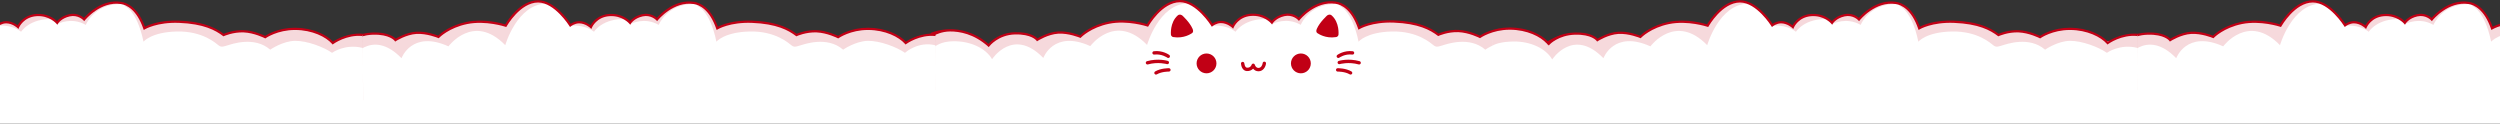 <svg width="1920" height="95" viewBox="0 0 1920 95" fill="none" xmlns="http://www.w3.org/2000/svg">
<rect x="0" y="0" width="1920" height="95" fill="#333333" stroke="none"/>
<g clip-path="url(#clip0_217_5932)">
<path d="M1585.79 76.081C1585.79 76.081 1608.03 16.203 1629.33 35.126C1629.33 35.126 1636.14 26.159 1649.53 25.797C1662.92 25.434 1666.71 30.777 1666.71 30.777C1666.71 30.777 1674.51 25.732 1682.72 25.206C1690.92 24.68 1699.73 28.357 1699.73 28.357C1699.73 28.357 1707.16 20.543 1721.73 17.604C1736.29 14.665 1751.4 19.723 1751.4 19.723C1751.4 19.723 1761.85 1.064 1776.27 1.064C1789.55 1.064 1801 19.482 1801 19.482C1801 19.482 1804.03 17.081 1807.74 17.085C1812.97 17.091 1816.85 20.788 1816.85 20.788C1816.85 20.788 1820.45 12.34 1830.88 11.579C1841.31 10.818 1846.92 17.552 1846.92 17.552C1846.92 17.552 1849.52 13.28 1856.38 11.755C1863.24 10.231 1867.63 14.949 1867.63 14.949C1867.63 14.949 1879.79 -0.307 1896.03 2.276C1905.07 3.713 1910.82 12.993 1913.87 21.744C1913.87 21.744 1923.15 16.046 1940.53 16.709C1957.9 17.372 1967.55 21.483 1974.72 26.914C1974.72 26.914 1981.79 23.691 1990.17 24.034C1998.55 24.376 2006.68 28.53 2006.68 28.53C2006.68 28.53 2015.83 22.097 2029.77 22.159C2043.72 22.221 2054.16 27.975 2058.6 33.046C2058.6 33.046 2068.39 25.209 2081.42 26.939L2081.93 79.28H1830.39L1586.41 78.418L1585.79 26.078V76.081Z" fill="white"/>
<path d="M1632.01 45.657C1632.01 45.657 1648.14 20.748 1671.34 44.707C1671.34 44.707 1679.26 22.874 1707.42 35.596C1707.42 35.596 1726.62 9.577 1751.04 34.699C1751.04 34.699 1760.11 3.017 1782.54 2.805L1782.21 2.227C1780.29 1.496 1778.3 1.064 1776.27 1.064C1761.85 1.064 1751.4 19.723 1751.4 19.723C1751.4 19.723 1736.29 14.665 1721.73 17.604C1707.16 20.543 1699.73 28.357 1699.73 28.357C1699.73 28.357 1690.92 24.68 1682.72 25.206C1674.51 25.732 1666.71 30.777 1666.71 30.777C1666.71 30.777 1662.92 25.434 1649.53 25.797C1636.14 26.159 1629.33 35.126 1629.33 35.126C1608.03 16.203 1585.79 76.081 1585.79 76.081L1585.92 35.149C1587.73 34.058 1592.38 32.017 1602.15 31.877C1615.53 31.684 1627.22 37.324 1632 45.657H1632.01Z" fill="#C10015" fill-opacity="0.15"/>
<path d="M1843.83 14.727L1843.82 14.584C1841.13 12.827 1836.84 10.962 1831.09 11.383C1820.66 12.144 1817.05 20.592 1817.05 20.592C1817.05 20.592 1813.18 16.896 1807.95 16.889C1804.24 16.886 1801.21 19.286 1801.21 19.286C1801.21 19.286 1801.01 18.966 1800.63 18.414L1800.38 19.887C1800.38 19.887 1810.94 18.052 1819.2 24.39C1819.2 24.39 1825.75 13.754 1843.83 14.731V14.727Z" fill="#C10015" fill-opacity="0.15"/>
<path d="M1868.9 19.132C1868.9 19.132 1874.98 3.419 1895.01 3.144L1894.02 1.943C1878.28 0.111 1866.61 14.75 1866.61 14.75C1866.61 14.75 1862.21 10.031 1855.35 11.556C1851.87 12.33 1849.49 13.809 1847.99 15.08L1847.61 18.26C1847.61 18.26 1857.92 12.823 1868.91 19.135L1868.9 19.132Z" fill="#C10015" fill-opacity="0.15"/>
<path d="M2081.42 26.687C2068.39 24.959 2058.34 32.849 2058.34 32.849C2053.89 27.778 2043.45 22.025 2029.5 21.962C2015.56 21.901 2006.42 28.333 2006.42 28.333C2006.42 28.333 1998.29 24.18 1989.9 23.837C1981.53 23.494 1974.45 26.717 1974.45 26.717C1967.28 21.287 1957.64 17.175 1940.26 16.512C1922.89 15.85 1913.6 21.548 1913.6 21.548C1911.16 14.517 1906.96 7.151 1900.72 3.777L1898.16 4.381C1898.16 4.381 1907.95 6.811 1913.21 32.027C1913.21 32.027 1919.12 24.604 1938.88 24.193C1958.63 23.781 1968.69 33.166 1970.94 34.89C1973.2 36.614 1974.97 35.609 1977.85 34.799C1980.74 33.989 1998.26 27.501 2010.53 38.143C2010.53 38.143 2020.04 31.547 2029.46 31.373C2038.88 31.201 2051.82 36.245 2058.01 40.566C2058.01 40.566 2067.93 31.373 2081.52 34.799L2081.42 26.687Z" fill="#C10015" fill-opacity="0.15"/>
<path d="M1628.09 33.763C1628.31 33.952 1628.54 34.142 1628.75 34.338L1629.45 34.955L1630.02 34.214C1630.08 34.129 1636.76 27.003 1649.55 26.657C1662.22 26.321 1665.97 31.232 1666 31.275L1666.48 31.951L1667.18 31.5C1667.25 31.451 1674.9 26.573 1682.77 26.066C1690.67 25.56 1699.31 29.116 1699.4 29.152L1699.95 29.381L1700.36 28.95C1700.43 28.875 1707.8 21.292 1721.9 18.448C1736.05 15.594 1750.98 20.489 1751.13 20.538L1751.81 20.763L1752.16 20.14C1752.26 19.957 1762.53 1.922 1776.27 1.922C1788.91 1.922 1800.15 19.751 1800.27 19.931L1800.78 20.753L1801.54 20.149C1801.56 20.127 1804.36 17.939 1807.73 17.939H1807.74C1812.54 17.945 1816.21 21.371 1816.25 21.403L1817.15 22.259L1817.64 21.119C1817.78 20.793 1821.19 13.142 1830.94 12.43C1840.77 11.711 1846.2 18.03 1846.25 18.095L1847.02 19.016L1847.65 17.994C1847.67 17.955 1850.18 14.007 1856.56 12.59C1862.83 11.199 1866.83 15.352 1866.99 15.529L1867.68 16.264L1868.3 15.48C1868.42 15.33 1880.33 0.645 1895.89 3.123C1900.07 3.79 1907.86 7.127 1913.05 22.024L1913.4 23.036L1914.32 22.478C1914.41 22.422 1923.62 16.923 1940.49 17.57C1959.59 18.301 1968.54 23.314 1974.19 27.598L1974.6 27.908L1975.08 27.696C1975.14 27.663 1982.07 24.564 1990.13 24.894C1998.22 25.224 2006.21 29.257 2006.28 29.296L2006.75 29.534L2007.17 29.234C2007.26 29.172 2016.16 23.02 2029.56 23.02C2029.63 23.02 2029.69 23.02 2029.76 23.02C2042.87 23.078 2053.36 28.382 2057.94 33.613L2058.46 34.197L2059.1 33.75C2059.2 33.675 2069.21 26.403 2081.42 27.673L2081.94 78.413H1628.09V80.14H2081.94L2081.42 25.94L2082.91 26.053C2071.32 24.515 2061.33 30.262 2058.74 31.918C2056.2 29.244 2052.45 26.782 2048.08 24.93C2042.54 22.582 2036.21 21.325 2029.77 21.296C2029.7 21.296 2029.63 21.296 2029.56 21.296C2017.14 21.296 2008.6 26.259 2006.61 27.536C2004.75 26.648 1997.63 23.474 1990.2 23.17C1982.86 22.866 1976.58 25.201 1974.83 25.923C1966.2 19.532 1955.6 16.42 1940.55 15.845C1926.01 15.287 1917.11 19.085 1914.34 20.499C1908.85 5.569 1900.63 2.131 1896.16 1.422C1881.47 -0.919 1870.23 10.637 1867.55 13.7C1865.97 12.374 1861.89 9.641 1856.18 10.912C1850.91 12.084 1848.02 14.801 1846.83 16.218C1844.94 14.392 1839.5 10.089 1830.81 10.716C1822.07 11.356 1817.92 17.06 1816.56 19.434C1815.07 18.295 1811.81 16.224 1807.73 16.221H1807.72C1804.87 16.221 1802.42 17.504 1801.23 18.265C1798.85 14.696 1788.45 0.204 1776.26 0.204C1762.83 0.204 1752.99 15.379 1751 18.696C1747.86 17.743 1734.6 14.128 1721.54 16.763C1708.64 19.366 1701.3 25.655 1699.52 27.35C1697.45 26.553 1689.9 23.885 1682.65 24.349C1675.58 24.803 1668.91 28.447 1666.86 29.668C1665.38 28.195 1660.62 24.636 1649.5 24.936C1637.93 25.25 1631.19 30.272 1629.23 32.467C1628.84 32.14 1628.46 31.823 1628.08 31.513V33.766L1628.09 33.763Z" fill="#C10015"/>
<path d="M715.701 25.878C715.701 25.878 737.944 16 759.245 34.923C759.245 34.923 766.053 25.956 779.444 25.594C792.835 25.231 796.622 30.573 796.622 30.573C796.622 30.573 804.427 25.529 812.632 25.003C820.836 24.477 829.646 28.154 829.646 28.154C829.646 28.154 837.075 20.34 851.64 17.401C866.205 14.462 881.319 19.52 881.319 19.52C881.319 19.52 891.763 0.861 906.184 0.861C919.464 0.861 930.916 19.278 930.916 19.278C930.916 19.278 933.944 16.878 937.658 16.882C942.884 16.888 946.762 20.585 946.762 20.585C946.762 20.585 950.366 12.137 960.794 11.376C971.222 10.615 976.833 17.349 976.833 17.349C976.833 17.349 979.43 13.077 986.291 11.552C993.151 10.027 997.546 14.746 997.546 14.746C997.546 14.746 1009.71 -0.51 1025.95 2.073C1034.98 3.51 1040.74 12.79 1043.79 21.541C1043.79 21.541 1053.07 15.843 1070.44 16.506C1087.82 17.169 1097.47 21.28 1104.64 26.711C1104.64 26.711 1111.71 23.488 1120.09 23.83C1128.47 24.173 1136.6 28.327 1136.6 28.327C1136.6 28.327 1145.74 21.894 1159.69 21.956C1173.63 22.018 1184.08 27.772 1188.52 32.843C1188.52 32.843 1199.69 24.977 1212.72 26.707L1212.73 79.076H716.339L715.708 25.875L715.701 25.878Z" fill="white"/>
<path d="M761.92 45.454C761.92 45.454 778.054 20.545 801.258 44.504C801.258 44.504 809.178 22.671 837.333 35.393C837.333 35.393 856.532 9.374 880.956 34.495C880.956 34.495 890.02 2.814 912.453 2.602L912.119 2.024C910.206 1.292 908.218 0.861 906.184 0.861C891.763 0.861 881.319 19.52 881.319 19.52C881.319 19.52 866.205 14.462 851.64 17.401C837.075 20.34 829.646 28.154 829.646 28.154C829.646 28.154 820.836 24.477 812.632 25.003C804.427 25.529 796.622 30.573 796.622 30.573C796.622 30.573 792.838 25.231 779.444 25.594C766.053 25.956 759.245 34.923 759.245 34.923C737.944 16 717.117 25.346 717.117 25.346L716.666 36.611C718.467 35.521 722.297 31.821 732.067 31.677C745.452 31.485 757.136 37.124 761.92 45.457V45.454Z" fill="#C10015" fill-opacity="0.15"/>
<path d="M973.537 14.726L973.527 14.583C970.839 12.826 966.552 10.961 960.794 11.383C950.365 12.143 946.762 20.591 946.762 20.591C946.762 20.591 942.884 16.895 937.658 16.888C933.943 16.885 930.915 19.285 930.915 19.285C930.915 19.285 930.716 18.965 930.343 18.413L930.085 19.886C930.085 19.886 940.647 18.05 948.904 24.389C948.904 24.389 955.454 13.753 973.537 14.729V14.726Z" fill="#C10015" fill-opacity="0.15"/>
<path d="M998.955 19.076C998.955 19.076 1005.03 3.363 1025.06 3.089L1024.07 1.887C1008.33 0.055 996.66 14.694 996.66 14.694C996.66 14.694 992.261 9.976 985.404 11.501C981.925 12.274 979.544 13.754 978.04 15.024L977.657 18.204C977.657 18.204 987.974 12.768 998.958 19.08L998.955 19.076Z" fill="#C10015" fill-opacity="0.15"/>
<path d="M1212.71 26.712C1199.68 24.984 1188.51 32.847 1188.51 32.847C1184.07 27.776 1173.63 22.023 1159.68 21.961C1145.73 21.898 1136.59 28.331 1136.59 28.331C1136.59 28.331 1128.46 24.178 1120.08 23.835C1111.7 23.492 1104.63 26.715 1104.63 26.715C1097.46 21.285 1087.81 17.174 1070.44 16.511C1053.06 15.848 1043.78 21.546 1043.78 21.546C1041.33 14.515 1037.14 7.149 1030.9 3.775L1028.34 4.379C1028.34 4.379 1038.13 6.809 1043.38 32.025C1043.38 32.025 1049.3 24.602 1069.06 24.191C1088.81 23.779 1098.87 33.164 1101.12 34.888C1103.37 36.613 1105.15 35.607 1108.03 34.797C1110.91 33.987 1128.44 27.499 1140.7 38.141C1140.7 38.141 1150.21 31.545 1159.64 31.372C1169.06 31.198 1182 36.244 1188.19 40.564C1188.19 40.564 1198.58 31.708 1212.71 33.021V26.712Z" fill="#C10015" fill-opacity="0.15"/>
<path d="M1213.59 79.946H715.482L714.831 25.323L715.354 25.092C715.586 24.987 721.172 22.548 729.478 22.443C736.979 22.345 748.156 24.246 759.153 33.696C761.115 31.505 767.855 25.046 779.424 24.732C790.549 24.432 795.303 27.988 796.788 29.464C798.838 28.246 805.503 24.599 812.579 24.145C819.822 23.681 827.376 26.349 829.443 27.146C831.232 25.451 838.566 19.162 851.47 16.559C864.527 13.924 877.787 17.539 880.923 18.492C882.915 15.175 892.754 0 906.188 0C918.375 0 928.78 14.492 931.157 18.061C932.351 17.304 934.794 16.017 937.648 16.017H937.662C941.736 16.023 945 18.09 946.491 19.23C947.848 16.859 951.998 11.152 960.735 10.511C969.43 9.881 974.865 14.185 976.758 16.014C977.949 14.6 980.833 11.88 986.107 10.707C991.817 9.44 995.898 12.174 997.474 13.496C1000.16 10.433 1011.39 -1.123 1026.09 1.218C1030.56 1.93 1038.77 5.365 1044.26 20.295C1047.04 18.881 1055.94 15.083 1070.48 15.641C1085.52 16.216 1096.12 19.328 1104.76 25.719C1106.51 24.997 1112.79 22.662 1120.13 22.966C1127.56 23.27 1134.68 26.44 1136.54 27.332C1138.53 26.055 1147.07 21.091 1159.48 21.091C1159.55 21.091 1159.62 21.091 1159.69 21.091C1166.13 21.121 1172.46 22.378 1178.01 24.726C1182.38 26.574 1186.13 29.04 1188.66 31.714C1191.26 30.058 1201.24 24.311 1212.84 25.849L1213.59 25.947L1213.6 79.936L1213.59 79.946ZM717.186 78.218H1211.86L1211.85 27.479C1199.64 26.208 1189.12 33.48 1189.01 33.556L1188.38 34.003L1187.86 33.418C1183.28 28.187 1172.78 22.884 1159.68 22.825C1159.61 22.825 1159.55 22.825 1159.48 22.825C1146.07 22.825 1137.18 28.977 1137.09 29.04L1136.66 29.34L1136.2 29.102C1136.12 29.059 1128.13 25.03 1120.05 24.7C1111.98 24.373 1105.06 27.472 1104.99 27.502L1104.52 27.714L1104.11 27.404C1098.45 23.119 1089.51 18.104 1070.4 17.375C1053.54 16.729 1044.32 22.228 1044.23 22.283L1043.32 22.842L1042.96 21.829C1037.77 6.936 1029.98 3.595 1025.8 2.929C1010.24 0.451 998.334 15.139 998.216 15.286L997.592 16.069L996.908 15.335C996.741 15.158 992.742 11.005 986.473 12.396C980.097 13.813 977.592 17.761 977.566 17.8L976.935 18.822L976.163 17.901C976.111 17.839 970.682 11.517 960.853 12.236C951.102 12.947 947.694 20.598 947.553 20.922L947.063 22.061L946.164 21.206C946.128 21.173 942.455 17.748 937.655 17.741H937.645C934.277 17.741 931.478 19.929 931.452 19.952L930.693 20.556L930.18 19.733C930.068 19.553 918.826 1.724 906.184 1.724C892.443 1.724 882.176 19.759 882.074 19.942L881.724 20.566L881.044 20.34C880.894 20.291 865.969 15.393 851.81 18.25C837.713 21.095 830.345 28.674 830.27 28.752L829.861 29.183L829.312 28.955C829.227 28.919 820.587 25.363 812.687 25.869C804.813 26.375 797.167 31.253 797.092 31.302L796.396 31.753L795.918 31.077C795.886 31.035 792.138 26.123 779.47 26.46C766.681 26.806 760 35.361 759.935 35.45L759.369 36.191L758.672 35.574C747.904 26.006 736.907 24.112 729.576 24.171C723.016 24.243 718.647 26.718 717.094 27.306L717.186 78.222V78.218Z" fill="#C10015"/>
<path d="M926.605 56.306C930.817 56.306 934.231 52.897 934.231 48.691C934.231 44.486 930.817 41.076 926.605 41.076C922.394 41.076 918.98 44.486 918.98 48.691C918.98 52.897 922.394 56.306 926.605 56.306Z" fill="#C10015"/>
<path d="M999.076 56.306C1003.29 56.306 1006.7 52.897 1006.7 48.691C1006.7 44.486 1003.29 41.076 999.076 41.076C994.865 41.076 991.451 44.486 991.451 48.691C991.451 52.897 994.865 56.306 999.076 56.306Z" fill="#C10015"/>
<path d="M899.275 26.65C899.275 26.65 898.317 17.389 904.461 11.883C906.116 10.401 908.006 11.903 908.006 11.903C908.006 11.903 913.666 16.961 915.913 22.16C917.178 25.089 914.938 25.768 914.938 25.768C914.938 25.768 909.252 29.811 901.162 28.485C899.422 28.201 899.275 26.65 899.275 26.65Z" fill="#C10015"/>
<path d="M1027.96 26.65C1027.96 26.65 1028.92 17.389 1022.77 11.883C1021.12 10.401 1019.23 11.903 1019.23 11.903C1019.23 11.903 1013.57 16.961 1011.32 22.16C1010.06 25.089 1012.3 25.768 1012.3 25.768C1012.3 25.768 1017.98 29.811 1026.07 28.485C1027.81 28.201 1027.96 26.65 1027.96 26.65Z" fill="#C10015"/>
<path d="M966.516 54.752C966.447 54.752 966.382 54.752 966.313 54.749C964.417 54.684 963.181 53.727 962.399 52.734C961.189 54.021 959.43 54.71 957.491 54.572C954.319 54.35 953.224 50.896 953.076 48.891C953.024 48.179 953.56 47.555 954.273 47.503C954.989 47.46 955.608 47.983 955.663 48.695C955.663 48.734 955.967 51.865 957.674 51.986C960.202 52.159 961.055 50.288 961.258 49.707C961.448 49.171 961.968 48.832 962.53 48.842C963.099 48.864 963.586 49.253 963.733 49.802C963.756 49.887 964.404 52.091 966.402 52.163C966.438 52.163 966.47 52.163 966.506 52.163C968.815 52.163 969.616 49.456 969.718 48.492C969.789 47.78 970.424 47.261 971.14 47.336C971.853 47.408 972.37 48.045 972.298 48.757C972.056 51.105 970.273 54.752 966.516 54.752Z" fill="#C10015"/>
<path d="M1027.82 44.535C1027.42 44.535 1027.03 44.352 1026.77 44.006C1026.35 43.428 1026.48 42.618 1027.05 42.197C1027.26 42.047 1032.2 38.504 1038.9 39.346C1039.61 39.434 1040.12 40.084 1040.03 40.793C1039.94 41.505 1039.29 42.004 1038.58 41.916C1032.89 41.198 1028.63 44.258 1028.58 44.287C1028.35 44.457 1028.08 44.538 1027.82 44.538V44.535Z" fill="#C10015"/>
<path d="M1043.81 49.528C1043.69 49.528 1043.57 49.511 1043.46 49.479C1035.7 47.307 1028.98 49.23 1028.92 49.25C1028.23 49.453 1027.51 49.061 1027.3 48.375C1027.1 47.689 1027.49 46.971 1028.18 46.765C1028.48 46.677 1035.66 44.6 1044.16 46.984C1044.85 47.176 1045.25 47.892 1045.06 48.581C1044.9 49.152 1044.38 49.528 1043.81 49.528Z" fill="#C10015"/>
<path d="M1037.26 57.294C1037.04 57.294 1036.81 57.235 1036.6 57.111C1032.9 54.91 1027.41 54.969 1027.36 54.975H1027.34C1026.63 54.975 1026.05 54.41 1026.04 53.702C1026.02 52.986 1026.59 52.399 1027.31 52.386C1027.56 52.383 1033.59 52.301 1037.93 54.887C1038.54 55.253 1038.74 56.05 1038.38 56.663C1038.13 57.068 1037.7 57.294 1037.26 57.294Z" fill="#C10015"/>
<path d="M897.237 44.535C896.972 44.535 896.704 44.454 896.475 44.287C896.417 44.245 892.12 41.201 886.479 41.913C885.769 42.001 885.119 41.498 885.03 40.79C884.942 40.081 885.445 39.431 886.155 39.343C892.862 38.501 897.796 42.044 898.002 42.194C898.581 42.618 898.706 43.428 898.284 44.003C898.029 44.349 897.636 44.532 897.237 44.532V44.535Z" fill="#C10015"/>
<path d="M881.253 49.527C880.688 49.527 880.164 49.152 880.004 48.58C879.811 47.891 880.213 47.176 880.903 46.983C889.405 44.603 896.583 46.676 896.884 46.765C897.571 46.967 897.963 47.689 897.757 48.374C897.555 49.06 896.832 49.449 896.145 49.246C896.08 49.227 889.357 47.303 881.603 49.475C881.486 49.508 881.368 49.524 881.253 49.524V49.527Z" fill="#C10015"/>
<path d="M887.797 57.294C887.355 57.294 886.924 57.068 886.682 56.663C886.315 56.049 886.515 55.253 887.13 54.887C891.466 52.304 897.496 52.382 897.748 52.386C898.464 52.399 899.033 52.99 899.02 53.705C899.006 54.42 898.408 54.968 897.702 54.975C897.646 54.968 892.156 54.91 888.46 57.111C888.251 57.235 888.022 57.294 887.797 57.294Z" fill="#C10015"/>
<path d="M1145.88 26.081C1145.88 26.081 1168.12 16.203 1189.42 35.126C1189.42 35.126 1196.23 26.159 1209.62 25.797C1223.01 25.434 1226.8 30.777 1226.8 30.777C1226.8 30.777 1234.6 25.732 1242.81 25.206C1251.01 24.68 1259.82 28.357 1259.82 28.357C1259.82 28.357 1267.25 20.543 1281.81 17.604C1296.38 14.665 1311.49 19.723 1311.49 19.723C1311.49 19.723 1321.94 1.064 1336.36 1.064C1349.64 1.064 1361.09 19.482 1361.09 19.482C1361.09 19.482 1364.12 17.081 1367.83 17.085C1373.06 17.091 1376.94 20.788 1376.94 20.788C1376.94 20.788 1380.54 12.34 1390.97 11.579C1401.4 10.818 1407.01 17.552 1407.01 17.552C1407.01 17.552 1409.6 13.28 1416.46 11.755C1423.32 10.231 1427.72 14.949 1427.72 14.949C1427.72 14.949 1439.88 -0.307 1456.12 2.276C1465.16 3.713 1470.91 12.993 1473.96 21.744C1473.96 21.744 1483.24 16.046 1500.62 16.709C1517.99 17.372 1527.64 21.483 1534.81 26.914C1534.81 26.914 1541.88 23.691 1550.26 24.034C1558.64 24.376 1566.77 28.53 1566.77 28.53C1566.77 28.53 1575.92 22.097 1589.86 22.159C1603.81 22.221 1614.25 27.975 1618.69 33.046C1618.69 33.046 1628.48 25.209 1641.51 26.939L1642.02 79.28H1390.48L1146.5 78.418L1145.88 26.078V26.081Z" fill="white"/>
<path d="M1192.09 45.657C1192.09 45.657 1208.23 20.748 1231.43 44.707C1231.43 44.707 1239.35 22.874 1267.51 35.596C1267.51 35.596 1286.71 9.577 1311.13 34.699C1311.13 34.699 1320.19 3.017 1342.63 2.805L1342.29 2.227C1340.38 1.496 1338.39 1.064 1336.36 1.064C1321.94 1.064 1311.49 19.723 1311.49 19.723C1311.49 19.723 1296.38 14.665 1281.81 17.604C1267.25 20.543 1259.82 28.357 1259.82 28.357C1259.82 28.357 1251.01 24.68 1242.81 25.206C1234.6 25.732 1226.8 30.777 1226.8 30.777C1226.8 30.777 1223.01 25.434 1209.62 25.797C1196.23 26.159 1189.42 35.126 1189.42 35.126C1168.12 16.203 1145.88 26.081 1145.88 26.081L1146.01 35.149C1147.81 34.058 1152.47 32.017 1162.24 31.877C1175.62 31.684 1187.31 37.324 1192.09 45.657Z" fill="#C10015" fill-opacity="0.15"/>
<path d="M1403.92 14.727L1403.91 14.584C1401.22 12.827 1396.93 10.962 1391.17 11.383C1380.75 12.144 1377.14 20.592 1377.14 20.592C1377.14 20.592 1373.26 16.896 1368.04 16.889C1364.32 16.886 1361.3 19.286 1361.3 19.286C1361.3 19.286 1361.1 18.966 1360.72 18.414L1360.46 19.887C1360.46 19.887 1371.03 18.052 1379.28 24.39C1379.28 24.39 1385.83 13.754 1403.92 14.731V14.727Z" fill="#C10015" fill-opacity="0.15"/>
<path d="M1428.99 19.132C1428.99 19.132 1435.07 3.419 1455.1 3.144L1454.11 1.943C1438.37 0.111 1426.7 14.75 1426.7 14.75C1426.7 14.75 1422.3 10.031 1415.44 11.556C1411.96 12.33 1409.58 13.809 1408.08 15.08L1407.69 18.26C1407.69 18.26 1418.01 12.823 1429 19.135L1428.99 19.132Z" fill="#C10015" fill-opacity="0.15"/>
<path d="M1641.51 26.687C1628.48 24.959 1618.43 32.849 1618.43 32.849C1613.98 27.778 1603.54 22.025 1589.59 21.962C1575.65 21.901 1566.5 28.333 1566.5 28.333C1566.5 28.333 1558.37 24.18 1549.99 23.837C1541.62 23.494 1534.54 26.717 1534.54 26.717C1527.37 21.287 1517.72 17.175 1500.35 16.512C1482.97 15.85 1473.69 21.548 1473.69 21.548C1471.24 14.517 1467.05 7.151 1460.81 3.777L1458.25 4.381C1458.25 4.381 1468.04 6.811 1473.29 32.027C1473.29 32.027 1479.21 24.604 1498.97 24.193C1518.72 23.781 1528.78 33.166 1531.03 34.89C1533.29 36.614 1535.06 35.609 1537.94 34.799C1540.82 33.989 1558.35 27.501 1570.61 38.143C1570.61 38.143 1580.13 31.547 1589.55 31.373C1598.97 31.201 1611.91 36.245 1618.1 40.566C1618.1 40.566 1628.02 33.373 1641.61 36.799L1641.51 26.687Z" fill="#C10015" fill-opacity="0.15"/>
<path d="M1188.18 33.763C1188.4 33.952 1188.62 34.142 1188.84 34.338L1189.54 34.955L1190.11 34.214C1190.17 34.129 1196.85 27.003 1209.64 26.657C1222.31 26.321 1226.06 31.232 1226.09 31.275L1226.57 31.951L1227.27 31.5C1227.34 31.451 1234.99 26.573 1242.86 26.066C1250.76 25.56 1259.4 29.116 1259.49 29.152L1260.04 29.381L1260.44 28.95C1260.52 28.875 1267.89 21.292 1281.98 18.448C1296.14 15.594 1311.07 20.489 1311.22 20.538L1311.9 20.763L1312.25 20.14C1312.35 19.957 1322.62 1.922 1336.36 1.922C1349 1.922 1360.24 19.751 1360.35 19.931L1360.87 20.753L1361.63 20.149C1361.65 20.127 1364.45 17.939 1367.82 17.939H1367.83C1372.63 17.945 1376.3 21.371 1376.34 21.403L1377.24 22.259L1377.73 21.119C1377.87 20.793 1381.28 13.142 1391.03 12.43C1400.86 11.711 1406.28 18.03 1406.34 18.095L1407.11 19.016L1407.74 17.994C1407.76 17.955 1410.27 14.007 1416.65 12.59C1422.92 11.199 1426.92 15.352 1427.08 15.529L1427.77 16.264L1428.39 15.48C1428.51 15.33 1440.42 0.645 1455.98 3.123C1460.16 3.79 1467.95 7.127 1473.14 22.024L1473.49 23.036L1474.41 22.478C1474.5 22.422 1483.71 16.923 1500.58 17.57C1519.68 18.301 1528.62 23.314 1534.28 27.598L1534.69 27.908L1535.16 27.696C1535.23 27.663 1542.16 24.564 1550.22 24.894C1558.31 25.224 1566.29 29.257 1566.37 29.296L1566.84 29.534L1567.26 29.234C1567.35 29.172 1576.25 23.02 1589.65 23.02C1589.72 23.02 1589.78 23.02 1589.85 23.02C1602.96 23.078 1613.45 28.382 1618.03 33.613L1618.55 34.197L1619.18 33.75C1619.29 33.675 1629.3 26.403 1641.51 27.673L1642.03 78.413H1188.18V80.14H1642.03L1641.51 25.94L1643 26.053C1631.4 24.515 1621.42 30.262 1618.82 31.918C1616.29 29.244 1612.54 26.782 1608.17 24.93C1602.63 22.582 1596.29 21.325 1589.86 21.296C1589.79 21.296 1589.72 21.296 1589.65 21.296C1577.23 21.296 1568.69 26.259 1566.7 27.536C1564.84 26.648 1557.72 23.474 1550.29 23.17C1542.95 22.866 1536.67 25.201 1534.92 25.923C1526.29 19.532 1515.69 16.42 1500.64 15.845C1486.09 15.287 1477.2 19.085 1474.43 20.499C1468.94 5.569 1460.72 2.131 1456.25 1.422C1441.56 -0.919 1430.32 10.637 1427.64 13.7C1426.06 12.374 1421.98 9.641 1416.27 10.912C1410.99 12.084 1408.11 14.801 1406.92 16.218C1405.03 14.392 1399.59 10.089 1390.9 10.716C1382.16 11.356 1378.01 17.06 1376.65 19.434C1375.16 18.295 1371.9 16.224 1367.82 16.221H1367.81C1364.95 16.221 1362.51 17.504 1361.32 18.265C1358.94 14.696 1348.54 0.204 1336.35 0.204C1322.92 0.204 1313.08 15.379 1311.08 18.696C1307.95 17.743 1294.69 14.128 1281.63 16.763C1268.73 19.366 1261.39 25.655 1259.6 27.35C1257.54 26.553 1249.98 23.885 1242.74 24.349C1235.66 24.803 1229 28.447 1226.95 29.668C1225.46 28.195 1220.71 24.636 1209.59 24.936C1198.02 25.25 1191.28 30.272 1189.31 32.467C1188.93 32.14 1188.55 31.823 1188.17 31.513V33.766L1188.18 33.763Z" fill="#C10015"/>
<path d="M219.456 32.911C219.456 32.911 241.699 23.033 263 41.957C263 41.957 273.139 26.159 286.529 25.797C299.92 25.434 303.707 30.777 303.707 30.777C303.707 30.777 311.513 25.732 319.717 25.206C327.922 24.68 336.731 28.357 336.731 28.357C336.731 28.357 344.161 20.543 358.725 17.604C373.29 14.665 388.404 19.723 388.404 19.723C388.404 19.723 398.849 1.064 413.27 1.064C426.549 1.064 438.001 19.482 438.001 19.482C438.001 19.482 441.029 17.081 444.744 17.085C449.969 17.091 453.848 20.788 453.848 20.788C453.848 20.788 457.451 12.34 467.879 11.579C478.308 10.818 483.919 17.552 483.919 17.552C483.919 17.552 486.515 13.28 493.376 11.755C500.237 10.231 504.631 14.949 504.631 14.949C504.631 14.949 516.793 -0.307 533.032 2.276C542.07 3.713 547.822 12.993 550.873 21.744C550.873 21.744 560.153 16.046 577.527 16.709C594.901 17.372 604.551 21.483 611.722 26.914C611.722 26.914 618.795 23.691 627.173 24.034C635.551 24.376 643.683 28.53 643.683 28.53C643.683 28.53 652.826 22.097 666.773 22.159C680.72 22.221 691.161 27.975 695.605 33.046C695.605 33.046 705.388 25.209 718.423 26.939L718.932 79.28H467.392L223.411 78.418L222.793 26.078L219.456 32.911Z" fill="white"/>
<path d="M269.005 45.657C269.005 45.657 285.14 20.748 308.344 44.707C308.344 44.707 316.264 22.874 344.419 35.596C344.419 35.596 363.617 9.577 388.041 34.699C388.041 34.699 397.106 3.017 419.538 2.805L419.205 2.227C417.292 1.496 415.304 1.064 413.27 1.064C398.849 1.064 388.404 19.723 388.404 19.723C388.404 19.723 373.29 14.665 358.725 17.604C344.161 20.543 336.731 28.357 336.731 28.357C336.731 28.357 327.922 24.68 319.717 25.206C311.513 25.732 303.707 30.777 303.707 30.777C303.707 30.777 299.924 25.434 286.529 25.797C273.139 26.159 263 41.957 263 41.957C241.699 23.033 219.456 32.911 219.456 32.911L222.924 35.149C224.726 34.058 229.379 32.017 239.15 31.877C252.534 31.684 264.218 37.324 269.002 45.657H269.005Z" fill="#C10015" fill-opacity="0.15"/>
<path d="M480.829 14.727L480.819 14.584C478.131 12.827 473.844 10.962 468.085 11.383C457.657 12.144 454.054 20.592 454.054 20.592C454.054 20.592 450.175 16.896 444.95 16.889C441.235 16.886 438.207 19.286 438.207 19.286C438.207 19.286 438.008 18.966 437.635 18.414L437.376 19.887C437.376 19.887 447.939 18.052 456.196 24.39C456.196 24.39 462.746 13.754 480.829 14.731V14.727Z" fill="#C10015" fill-opacity="0.15"/>
<path d="M505.903 19.132C505.903 19.132 511.982 3.419 532.011 3.144L531.021 1.943C515.279 0.111 503.608 14.75 503.608 14.75C503.608 14.75 499.21 10.031 492.352 11.556C488.873 12.33 486.492 13.809 484.988 15.08L484.605 18.26C484.605 18.26 494.922 12.823 505.906 19.135L505.903 19.132Z" fill="#C10015" fill-opacity="0.15"/>
<path d="M718.423 26.687C705.392 24.959 695.337 32.849 695.337 32.849C690.893 27.778 680.452 22.025 666.505 21.962C652.558 21.901 643.415 28.333 643.415 28.333C643.415 28.333 635.286 24.18 626.905 23.837C618.527 23.494 611.454 26.717 611.454 26.717C604.282 21.287 594.636 17.175 577.259 16.512C559.885 15.85 550.605 21.548 550.605 21.548C548.155 14.517 543.96 7.151 537.721 3.777L535.164 4.381C535.164 4.381 544.951 6.811 550.206 32.027C550.206 32.027 556.125 24.604 575.879 24.193C595.633 23.781 605.689 33.166 607.942 34.89C610.198 36.614 611.97 35.609 614.851 34.799C617.735 33.989 635.26 27.501 647.526 38.143C647.526 38.143 657.038 31.547 666.459 31.373C675.88 31.201 688.82 36.245 695.01 40.566C695.01 40.566 704.934 31.373 718.517 34.799L718.423 26.687Z" fill="#C10015" fill-opacity="0.15"/>
<path d="M265.091 33.763C265.314 33.952 265.536 34.142 265.755 34.338L266.452 34.955L267.017 34.214C267.083 34.129 273.76 27.003 286.552 26.657C299.221 26.321 302.968 31.232 303.001 31.275L303.481 31.951L304.178 31.5C304.253 31.451 311.899 26.573 319.773 26.066C327.67 25.56 336.309 29.116 336.398 29.152L336.947 29.381L337.356 28.95C337.428 28.875 344.798 21.292 358.896 18.448C373.055 15.594 387.983 20.489 388.13 20.538L388.81 20.763L389.16 20.14C389.261 19.957 399.529 1.922 413.27 1.922C425.912 1.922 437.154 19.751 437.265 19.931L437.779 20.753L438.537 20.149C438.564 20.127 441.363 17.939 444.731 17.939H444.741C449.541 17.945 453.213 21.371 453.249 21.403L454.149 22.259L454.639 21.119C454.78 20.793 458.19 13.142 467.938 12.43C477.768 11.711 483.196 18.03 483.249 18.095L484.021 19.016L484.652 17.994C484.674 17.955 487.182 14.007 493.559 12.59C499.828 11.199 503.83 15.352 503.994 15.529L504.677 16.264L505.302 15.48C505.419 15.33 517.332 0.645 532.888 3.123C537.07 3.79 544.86 7.127 550.049 22.024L550.402 23.036L551.318 22.478C551.41 22.422 560.624 16.923 577.488 17.57C596.592 18.301 605.535 23.314 611.192 27.598L611.604 27.908L612.075 27.696C612.144 27.663 619.07 24.564 627.134 24.894C635.217 25.224 643.206 29.257 643.285 29.296L643.749 29.534L644.174 29.234C644.262 29.172 653.16 23.02 666.564 23.02C666.629 23.02 666.695 23.02 666.76 23.02C679.87 23.078 690.36 28.382 694.945 33.613L695.458 34.197L696.096 33.75C696.204 33.675 706.214 26.403 718.425 27.673L718.944 78.413H265.091V80.14H718.944L718.425 25.94L719.912 26.053C708.316 24.515 698.329 30.262 695.736 31.918C693.199 29.244 689.448 26.782 685.083 24.93C679.54 22.582 673.206 21.325 666.767 21.296C666.698 21.296 666.63 21.296 666.558 21.296C654.145 21.296 645.6 26.259 643.608 27.536C641.748 26.648 634.632 23.474 627.199 23.17C619.858 22.866 613.583 25.201 611.83 25.923C603.2 19.532 592.599 16.42 577.55 15.845C563.005 15.287 554.111 19.085 551.338 20.499C545.847 5.569 537.63 2.131 533.159 1.422C518.467 -0.919 507.235 10.637 504.547 13.7C502.974 12.374 498.889 9.641 493.18 10.912C487.905 12.084 485.024 14.801 483.831 16.218C481.937 14.392 476.503 10.089 467.808 10.716C459.07 11.356 454.92 17.06 453.563 19.434C452.072 18.295 448.812 16.224 444.734 16.221H444.721C441.866 16.221 439.424 17.504 438.23 18.265C435.853 14.696 425.447 0.204 413.26 0.204C399.83 0.204 389.987 15.379 387.996 18.696C384.86 17.743 371.6 14.128 358.542 16.763C345.639 19.366 338.304 25.655 336.515 27.35C334.449 26.553 326.895 23.885 319.652 24.349C312.576 24.803 305.911 28.447 303.861 29.668C302.376 28.195 297.625 24.636 286.497 24.936C274.927 25.25 268.188 30.272 266.226 32.467C265.843 32.14 265.464 31.823 265.081 31.513V33.766L265.091 33.763Z" fill="#C10015"/>
<path d="M-12 69H1940V95H-12V69Z" fill="white"/>
<path d="M1518 75H1757V81H1518V75Z" fill="white"/>
<path d="M1518 76H1544.5V81H1518V76Z" fill="white"/>
<path d="M1757 76H1928V83H1757V76Z" fill="white"/>
<path d="M-217.214 76.081C-217.214 76.081 -194.971 16.203 -173.67 35.126C-173.67 35.126 -166.861 26.159 -153.471 25.797C-140.08 25.434 -136.293 30.777 -136.293 30.777C-136.293 30.777 -128.487 25.732 -120.283 25.206C-112.078 24.68 -103.269 28.357 -103.269 28.357C-103.269 28.357 -95.839 20.543 -81.275 17.604C-66.71 14.665 -51.596 19.723 -51.596 19.723C-51.596 19.723 -41.151 1.064 -26.73 1.064C-13.451 1.064 -1.999 19.482 -1.999 19.482C-1.999 19.482 1.029 17.081 4.744 17.085C9.97 17.091 13.848 20.788 13.848 20.788C13.848 20.788 17.451 12.34 27.88 11.579C38.308 10.818 43.919 17.552 43.919 17.552C43.919 17.552 46.516 13.28 53.376 11.755C60.237 10.23 64.632 14.949 64.632 14.949C64.632 14.949 76.793 -0.307 93.032 2.276C102.07 3.713 107.822 12.993 110.873 21.744C110.873 21.744 120.153 16.046 137.527 16.709C154.901 17.372 164.551 21.483 171.722 26.914C171.722 26.914 178.795 23.691 187.173 24.034C195.551 24.376 203.683 28.53 203.683 28.53C203.683 28.53 212.826 22.097 226.773 22.159C240.72 22.221 251.161 27.975 255.605 33.046C255.605 33.046 265.388 25.209 278.423 26.939L278.932 79.28H27.392L-216.589 78.418L-217.207 26.078L-217.214 76.081Z" fill="white"/>
<path d="M40.829 14.727L40.819 14.584C38.131 12.827 33.844 10.962 28.085 11.383C17.657 12.144 14.054 20.592 14.054 20.592C14.054 20.592 10.175 16.896 4.95 16.889C1.235 16.886 -1.793 19.286 -1.793 19.286C-1.793 19.286 -1.992 18.966 -2.365 18.414L-2.624 19.887C-2.624 19.887 7.939 18.052 16.196 24.39C16.196 24.39 22.745 13.754 40.829 14.731V14.727Z" fill="#C10015" fill-opacity="0.15"/>
<path d="M65.903 19.132C65.903 19.132 71.982 3.419 92.011 3.144L91.02 1.943C75.278 0.111 63.608 14.75 63.608 14.75C63.608 14.75 59.209 10.031 52.352 11.556C48.873 12.33 46.492 13.809 44.988 15.08L44.605 18.26C44.605 18.26 54.922 12.823 65.906 19.135L65.903 19.132Z" fill="#C10015" fill-opacity="0.15"/>
<path d="M278.423 26.687C265.392 24.959 255.337 32.849 255.337 32.849C250.893 27.778 240.452 22.025 226.505 21.962C212.558 21.901 203.415 28.333 203.415 28.333C203.415 28.333 195.286 24.18 186.905 23.837C178.527 23.494 171.454 26.717 171.454 26.717C164.283 21.287 154.636 17.175 137.259 16.512C119.885 15.85 110.605 21.548 110.605 21.548C108.155 14.517 103.96 7.151 97.721 3.777L95.164 4.381C95.164 4.381 104.951 6.811 110.206 32.027C110.206 32.027 116.125 24.604 135.879 24.193C155.633 23.781 165.689 33.166 167.942 34.89C170.198 36.614 171.97 35.609 174.851 34.799C177.736 33.989 195.26 27.501 207.526 38.143C207.526 38.143 217.038 31.547 226.459 31.373C235.88 31.201 248.82 36.245 255.01 40.566C255.01 40.566 264.934 33.373 278.517 36.799L278.423 26.687Z" fill="#C10015" fill-opacity="0.15"/>
<path d="M-174.909 33.763C-174.686 33.952 -174.464 34.142 -174.245 34.338L-173.548 34.955L-172.983 34.214C-172.917 34.129 -166.24 27.003 -153.448 26.657C-140.779 26.321 -137.032 31.232 -136.999 31.275L-136.519 31.951L-135.822 31.5C-135.747 31.451 -128.101 26.573 -120.227 26.066C-112.33 25.56 -103.691 29.116 -103.602 29.152L-103.053 29.381L-102.644 28.95C-102.572 28.875 -95.201 21.292 -81.104 18.448C-66.945 15.594 -52.017 20.489 -51.87 20.538L-51.19 20.763L-50.84 20.14C-50.739 19.957 -40.471 1.922 -26.73 1.922C-14.088 1.922 -2.846 19.751 -2.735 19.931L-2.221 20.753L-1.462 20.149C-1.436 20.127 1.363 17.939 4.731 17.939H4.741C9.541 17.945 13.213 21.371 13.249 21.403L14.149 22.259L14.639 21.119C14.78 20.793 18.191 13.142 27.939 12.43C37.768 11.711 43.197 18.03 43.249 18.095L44.021 19.016L44.652 17.994C44.675 17.955 47.183 14.007 53.559 12.59C59.828 11.199 63.831 15.352 63.994 15.529L64.677 16.264L65.302 15.48C65.42 15.33 77.332 0.645 92.888 3.123C97.07 3.79 104.86 7.127 110.049 22.024L110.402 23.036L111.318 22.478C111.41 22.422 120.625 16.923 137.488 17.57C156.592 18.301 165.535 23.314 171.192 27.598L171.604 27.908L172.075 27.696C172.144 27.663 179.07 24.564 187.134 24.894C195.217 25.224 203.206 29.257 203.285 29.296L203.749 29.534L204.174 29.234C204.262 29.172 213.16 23.02 226.564 23.02C226.629 23.02 226.695 23.02 226.76 23.02C239.87 23.078 250.36 28.381 254.945 33.613L255.458 34.197L256.096 33.75C256.204 33.675 266.214 26.403 278.425 27.673L278.944 78.413H-174.909V80.14H278.944L278.425 25.94L279.911 26.053C268.316 24.515 258.329 30.262 255.736 31.918C253.199 29.244 249.448 26.782 245.082 24.93C239.54 22.582 233.206 21.325 226.767 21.296C226.698 21.296 226.63 21.296 226.558 21.296C214.145 21.296 205.6 26.259 203.608 27.536C201.748 26.648 194.632 23.474 187.199 23.17C179.858 22.866 173.583 25.201 171.83 25.923C163.2 19.532 152.599 16.42 137.55 15.845C123.005 15.287 114.111 19.085 111.338 20.499C105.847 5.569 97.63 2.131 93.159 1.422C78.467 -0.919 67.235 10.637 64.547 13.7C62.974 12.374 58.889 9.641 53.18 10.912C47.906 12.084 45.025 14.801 43.831 16.218C41.938 14.392 36.503 10.089 27.808 10.716C19.07 11.356 14.921 17.06 13.563 19.434C12.072 18.295 8.812 16.224 4.734 16.221H4.721C1.867 16.221 -0.576 17.504 -1.77 18.265C-4.147 14.696 -14.552 0.204 -26.74 0.204C-40.17 0.204 -50.013 15.379 -52.004 18.696C-55.14 17.743 -68.4 14.128 -81.457 16.763C-94.361 19.366 -101.696 25.655 -103.485 27.35C-105.551 26.553 -113.105 23.885 -120.348 24.349C-127.425 24.803 -134.089 28.447 -136.139 29.668C-137.624 28.195 -142.375 24.636 -153.503 24.936C-165.073 25.25 -171.812 30.272 -173.774 32.467C-174.157 32.14 -174.536 31.823 -174.919 31.513V33.766L-174.909 33.763Z" fill="#C10015"/>
<path d="M-46 76H125V83H-46V76Z" fill="white"/>
<path d="M112 77H385V81H112V77Z" fill="white"/>
<path d="M112 74H125V81H112V74Z" fill="white"/>
</g>
<defs>
<clipPath id="clip0_217_5932">
<rect width="1920" height="95" fill="white"/>
</clipPath>
</defs>
</svg>
